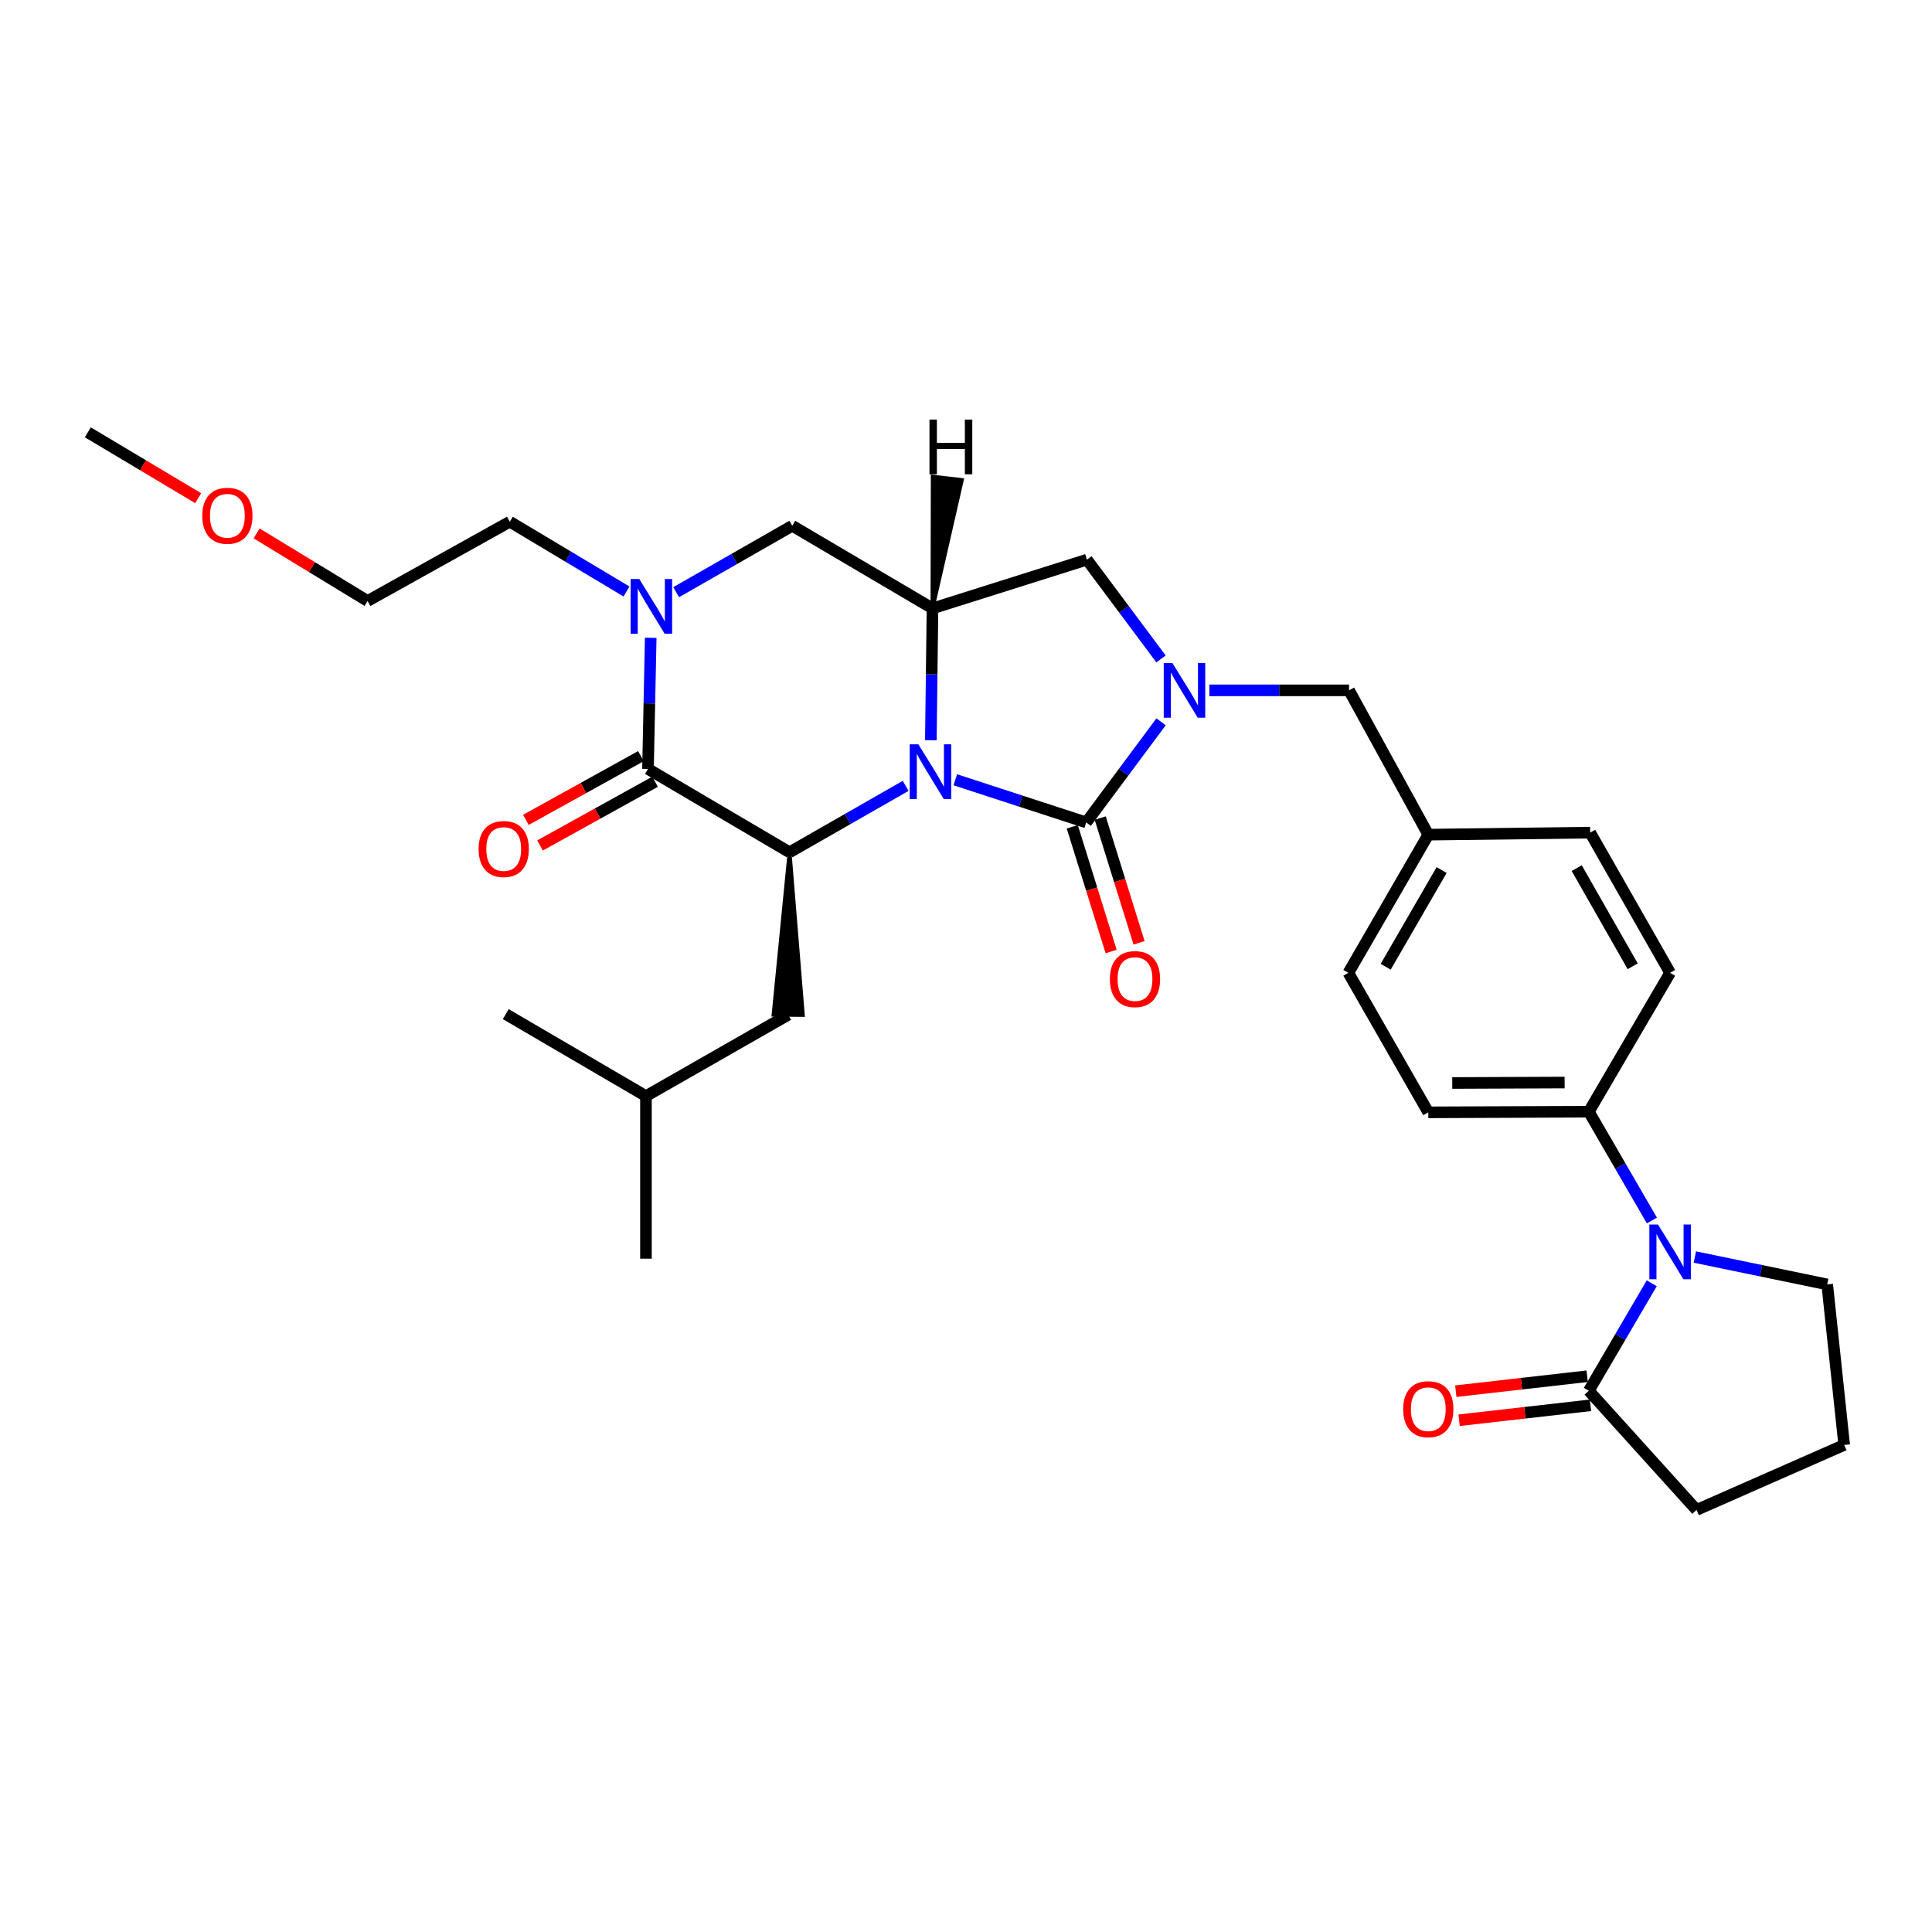 <?xml version='1.0' encoding='iso-8859-1'?>
<svg version='1.1' baseProfile='full'
              xmlns='http://www.w3.org/2000/svg'
                      xmlns:rdkit='http://www.rdkit.org/xml'
                      xmlns:xlink='http://www.w3.org/1999/xlink'
                  xml:space='preserve'
width='1000px' height='1000px' viewBox='0 0 1000 1000'>
<!-- END OF HEADER -->
<rect style='opacity:1.0;fill:#FFFFFF;stroke:none' width='1000' height='1000' x='0' y='0'> </rect>
<path class='bond-0' d='M 494.463,403.61 L 528.348,414.65' style='fill:none;fill-rule:evenodd;stroke:#0000FF;stroke-width:6px;stroke-linecap:butt;stroke-linejoin:miter;stroke-opacity:1' />
<path class='bond-0' d='M 528.348,414.65 L 562.234,425.691' style='fill:none;fill-rule:evenodd;stroke:#000000;stroke-width:6px;stroke-linecap:butt;stroke-linejoin:miter;stroke-opacity:1' />
<path class='bond-2' d='M 468.762,406.765 L 438.72,423.95' style='fill:none;fill-rule:evenodd;stroke:#0000FF;stroke-width:6px;stroke-linecap:butt;stroke-linejoin:miter;stroke-opacity:1' />
<path class='bond-2' d='M 438.72,423.95 L 408.677,441.136' style='fill:none;fill-rule:evenodd;stroke:#000000;stroke-width:6px;stroke-linecap:butt;stroke-linejoin:miter;stroke-opacity:1' />
<path class='bond-4' d='M 481.805,383.147 L 482.229,349.029' style='fill:none;fill-rule:evenodd;stroke:#0000FF;stroke-width:6px;stroke-linecap:butt;stroke-linejoin:miter;stroke-opacity:1' />
<path class='bond-4' d='M 482.229,349.029 L 482.654,314.91' style='fill:none;fill-rule:evenodd;stroke:#000000;stroke-width:6px;stroke-linecap:butt;stroke-linejoin:miter;stroke-opacity:1' />
<path class='bond-1' d='M 562.234,425.691 L 581.601,399.653' style='fill:none;fill-rule:evenodd;stroke:#000000;stroke-width:6px;stroke-linecap:butt;stroke-linejoin:miter;stroke-opacity:1' />
<path class='bond-1' d='M 581.601,399.653 L 600.969,373.615' style='fill:none;fill-rule:evenodd;stroke:#0000FF;stroke-width:6px;stroke-linecap:butt;stroke-linejoin:miter;stroke-opacity:1' />
<path class='bond-12' d='M 555.005,427.943 L 565.062,460.223' style='fill:none;fill-rule:evenodd;stroke:#000000;stroke-width:6px;stroke-linecap:butt;stroke-linejoin:miter;stroke-opacity:1' />
<path class='bond-12' d='M 565.062,460.223 L 575.12,492.503' style='fill:none;fill-rule:evenodd;stroke:#FF0000;stroke-width:6px;stroke-linecap:butt;stroke-linejoin:miter;stroke-opacity:1' />
<path class='bond-12' d='M 569.462,423.439 L 579.519,455.719' style='fill:none;fill-rule:evenodd;stroke:#000000;stroke-width:6px;stroke-linecap:butt;stroke-linejoin:miter;stroke-opacity:1' />
<path class='bond-12' d='M 579.519,455.719 L 589.576,487.999' style='fill:none;fill-rule:evenodd;stroke:#FF0000;stroke-width:6px;stroke-linecap:butt;stroke-linejoin:miter;stroke-opacity:1' />
<path class='bond-10' d='M 625.955,357.325 L 662.111,357.325' style='fill:none;fill-rule:evenodd;stroke:#0000FF;stroke-width:6px;stroke-linecap:butt;stroke-linejoin:miter;stroke-opacity:1' />
<path class='bond-10' d='M 662.111,357.325 L 698.267,357.325' style='fill:none;fill-rule:evenodd;stroke:#000000;stroke-width:6px;stroke-linecap:butt;stroke-linejoin:miter;stroke-opacity:1' />
<path class='bond-31' d='M 600.939,341.055 L 581.763,315.368' style='fill:none;fill-rule:evenodd;stroke:#0000FF;stroke-width:6px;stroke-linecap:butt;stroke-linejoin:miter;stroke-opacity:1' />
<path class='bond-31' d='M 581.763,315.368 L 562.587,289.682' style='fill:none;fill-rule:evenodd;stroke:#000000;stroke-width:6px;stroke-linecap:butt;stroke-linejoin:miter;stroke-opacity:1' />
<path class='bond-3' d='M 408.677,441.136 L 335.398,398.006' style='fill:none;fill-rule:evenodd;stroke:#000000;stroke-width:6px;stroke-linecap:butt;stroke-linejoin:miter;stroke-opacity:1' />
<path class='bond-14' d='M 408.677,441.136 L 400.4,525.203 L 415.541,525.33 Z' style='fill:#000000;fill-rule:evenodd;fill-opacity:1;stroke:#000000;stroke-width:2px;stroke-linecap:butt;stroke-linejoin:miter;stroke-opacity:1;' />
<path class='bond-13' d='M 331.73,391.383 L 301.959,407.873' style='fill:none;fill-rule:evenodd;stroke:#000000;stroke-width:6px;stroke-linecap:butt;stroke-linejoin:miter;stroke-opacity:1' />
<path class='bond-13' d='M 301.959,407.873 L 272.189,424.363' style='fill:none;fill-rule:evenodd;stroke:#FF0000;stroke-width:6px;stroke-linecap:butt;stroke-linejoin:miter;stroke-opacity:1' />
<path class='bond-13' d='M 339.067,404.629 L 309.296,421.119' style='fill:none;fill-rule:evenodd;stroke:#000000;stroke-width:6px;stroke-linecap:butt;stroke-linejoin:miter;stroke-opacity:1' />
<path class='bond-13' d='M 309.296,421.119 L 279.526,437.609' style='fill:none;fill-rule:evenodd;stroke:#FF0000;stroke-width:6px;stroke-linecap:butt;stroke-linejoin:miter;stroke-opacity:1' />
<path class='bond-32' d='M 335.398,398.006 L 336.104,364.065' style='fill:none;fill-rule:evenodd;stroke:#000000;stroke-width:6px;stroke-linecap:butt;stroke-linejoin:miter;stroke-opacity:1' />
<path class='bond-32' d='M 336.104,364.065 L 336.81,330.123' style='fill:none;fill-rule:evenodd;stroke:#0000FF;stroke-width:6px;stroke-linecap:butt;stroke-linejoin:miter;stroke-opacity:1' />
<path class='bond-7' d='M 482.654,314.91 L 562.587,289.682' style='fill:none;fill-rule:evenodd;stroke:#000000;stroke-width:6px;stroke-linecap:butt;stroke-linejoin:miter;stroke-opacity:1' />
<path class='bond-9' d='M 482.654,314.91 L 410.073,272.143' style='fill:none;fill-rule:evenodd;stroke:#000000;stroke-width:6px;stroke-linecap:butt;stroke-linejoin:miter;stroke-opacity:1' />
<path class='bond-35' d='M 482.654,314.91 L 497.842,248.448 L 482.797,246.735 Z' style='fill:#000000;fill-rule:evenodd;fill-opacity:1;stroke:#000000;stroke-width:2px;stroke-linecap:butt;stroke-linejoin:miter;stroke-opacity:1;' />
<path class='bond-5' d='M 349.988,306.514 L 380.031,289.328' style='fill:none;fill-rule:evenodd;stroke:#0000FF;stroke-width:6px;stroke-linecap:butt;stroke-linejoin:miter;stroke-opacity:1' />
<path class='bond-5' d='M 380.031,289.328 L 410.073,272.143' style='fill:none;fill-rule:evenodd;stroke:#000000;stroke-width:6px;stroke-linecap:butt;stroke-linejoin:miter;stroke-opacity:1' />
<path class='bond-19' d='M 324.274,306.158 L 294.076,288.095' style='fill:none;fill-rule:evenodd;stroke:#0000FF;stroke-width:6px;stroke-linecap:butt;stroke-linejoin:miter;stroke-opacity:1' />
<path class='bond-19' d='M 294.076,288.095 L 263.878,270.031' style='fill:none;fill-rule:evenodd;stroke:#000000;stroke-width:6px;stroke-linecap:butt;stroke-linejoin:miter;stroke-opacity:1' />
<path class='bond-6' d='M 855.018,631.726 L 838.695,603.569' style='fill:none;fill-rule:evenodd;stroke:#0000FF;stroke-width:6px;stroke-linecap:butt;stroke-linejoin:miter;stroke-opacity:1' />
<path class='bond-6' d='M 838.695,603.569 L 822.373,575.411' style='fill:none;fill-rule:evenodd;stroke:#000000;stroke-width:6px;stroke-linecap:butt;stroke-linejoin:miter;stroke-opacity:1' />
<path class='bond-8' d='M 854.935,664.226 L 838.654,692.042' style='fill:none;fill-rule:evenodd;stroke:#0000FF;stroke-width:6px;stroke-linecap:butt;stroke-linejoin:miter;stroke-opacity:1' />
<path class='bond-8' d='M 838.654,692.042 L 822.373,719.858' style='fill:none;fill-rule:evenodd;stroke:#000000;stroke-width:6px;stroke-linecap:butt;stroke-linejoin:miter;stroke-opacity:1' />
<path class='bond-20' d='M 877.258,650.636 L 911.511,657.726' style='fill:none;fill-rule:evenodd;stroke:#0000FF;stroke-width:6px;stroke-linecap:butt;stroke-linejoin:miter;stroke-opacity:1' />
<path class='bond-20' d='M 911.511,657.726 L 945.763,664.816' style='fill:none;fill-rule:evenodd;stroke:#000000;stroke-width:6px;stroke-linecap:butt;stroke-linejoin:miter;stroke-opacity:1' />
<path class='bond-15' d='M 821.517,712.335 L 787.518,716.204' style='fill:none;fill-rule:evenodd;stroke:#000000;stroke-width:6px;stroke-linecap:butt;stroke-linejoin:miter;stroke-opacity:1' />
<path class='bond-15' d='M 787.518,716.204 L 753.52,720.073' style='fill:none;fill-rule:evenodd;stroke:#FF0000;stroke-width:6px;stroke-linecap:butt;stroke-linejoin:miter;stroke-opacity:1' />
<path class='bond-15' d='M 823.229,727.38 L 789.23,731.249' style='fill:none;fill-rule:evenodd;stroke:#000000;stroke-width:6px;stroke-linecap:butt;stroke-linejoin:miter;stroke-opacity:1' />
<path class='bond-15' d='M 789.23,731.249 L 755.232,735.118' style='fill:none;fill-rule:evenodd;stroke:#FF0000;stroke-width:6px;stroke-linecap:butt;stroke-linejoin:miter;stroke-opacity:1' />
<path class='bond-23' d='M 822.373,719.858 L 878.121,781.544' style='fill:none;fill-rule:evenodd;stroke:#000000;stroke-width:6px;stroke-linecap:butt;stroke-linejoin:miter;stroke-opacity:1' />
<path class='bond-18' d='M 698.267,357.325 L 739.285,432.017' style='fill:none;fill-rule:evenodd;stroke:#000000;stroke-width:6px;stroke-linecap:butt;stroke-linejoin:miter;stroke-opacity:1' />
<path class='bond-11' d='M 822.373,575.411 L 739.285,575.748' style='fill:none;fill-rule:evenodd;stroke:#000000;stroke-width:6px;stroke-linecap:butt;stroke-linejoin:miter;stroke-opacity:1' />
<path class='bond-11' d='M 809.848,560.32 L 751.687,560.556' style='fill:none;fill-rule:evenodd;stroke:#000000;stroke-width:6px;stroke-linecap:butt;stroke-linejoin:miter;stroke-opacity:1' />
<path class='bond-33' d='M 822.373,575.411 L 864.442,503.538' style='fill:none;fill-rule:evenodd;stroke:#000000;stroke-width:6px;stroke-linecap:butt;stroke-linejoin:miter;stroke-opacity:1' />
<path class='bond-25' d='M 407.97,525.266 L 334.347,567.344' style='fill:none;fill-rule:evenodd;stroke:#000000;stroke-width:6px;stroke-linecap:butt;stroke-linejoin:miter;stroke-opacity:1' />
<path class='bond-16' d='M 864.442,503.538 L 823.063,430.965' style='fill:none;fill-rule:evenodd;stroke:#000000;stroke-width:6px;stroke-linecap:butt;stroke-linejoin:miter;stroke-opacity:1' />
<path class='bond-16' d='M 845.081,500.152 L 816.116,449.351' style='fill:none;fill-rule:evenodd;stroke:#000000;stroke-width:6px;stroke-linecap:butt;stroke-linejoin:miter;stroke-opacity:1' />
<path class='bond-17' d='M 739.285,575.748 L 697.914,503.538' style='fill:none;fill-rule:evenodd;stroke:#000000;stroke-width:6px;stroke-linecap:butt;stroke-linejoin:miter;stroke-opacity:1' />
<path class='bond-21' d='M 739.285,432.017 L 823.063,430.965' style='fill:none;fill-rule:evenodd;stroke:#000000;stroke-width:6px;stroke-linecap:butt;stroke-linejoin:miter;stroke-opacity:1' />
<path class='bond-22' d='M 739.285,432.017 L 697.914,503.538' style='fill:none;fill-rule:evenodd;stroke:#000000;stroke-width:6px;stroke-linecap:butt;stroke-linejoin:miter;stroke-opacity:1' />
<path class='bond-22' d='M 746.187,450.327 L 717.227,500.391' style='fill:none;fill-rule:evenodd;stroke:#000000;stroke-width:6px;stroke-linecap:butt;stroke-linejoin:miter;stroke-opacity:1' />
<path class='bond-27' d='M 263.878,270.031 L 190.254,311.066' style='fill:none;fill-rule:evenodd;stroke:#000000;stroke-width:6px;stroke-linecap:butt;stroke-linejoin:miter;stroke-opacity:1' />
<path class='bond-24' d='M 945.763,664.816 L 954.545,747.895' style='fill:none;fill-rule:evenodd;stroke:#000000;stroke-width:6px;stroke-linecap:butt;stroke-linejoin:miter;stroke-opacity:1' />
<path class='bond-34' d='M 878.121,781.544 L 954.545,747.895' style='fill:none;fill-rule:evenodd;stroke:#000000;stroke-width:6px;stroke-linecap:butt;stroke-linejoin:miter;stroke-opacity:1' />
<path class='bond-29' d='M 334.347,567.344 L 261.775,524.913' style='fill:none;fill-rule:evenodd;stroke:#000000;stroke-width:6px;stroke-linecap:butt;stroke-linejoin:miter;stroke-opacity:1' />
<path class='bond-30' d='M 334.347,567.344 L 334.347,651.491' style='fill:none;fill-rule:evenodd;stroke:#000000;stroke-width:6px;stroke-linecap:butt;stroke-linejoin:miter;stroke-opacity:1' />
<path class='bond-26' d='M 132.814,276.087 L 161.534,293.576' style='fill:none;fill-rule:evenodd;stroke:#FF0000;stroke-width:6px;stroke-linecap:butt;stroke-linejoin:miter;stroke-opacity:1' />
<path class='bond-26' d='M 161.534,293.576 L 190.254,311.066' style='fill:none;fill-rule:evenodd;stroke:#000000;stroke-width:6px;stroke-linecap:butt;stroke-linejoin:miter;stroke-opacity:1' />
<path class='bond-28' d='M 102.587,257.863 L 74.021,240.813' style='fill:none;fill-rule:evenodd;stroke:#FF0000;stroke-width:6px;stroke-linecap:butt;stroke-linejoin:miter;stroke-opacity:1' />
<path class='bond-28' d='M 74.021,240.813 L 45.455,223.764' style='fill:none;fill-rule:evenodd;stroke:#000000;stroke-width:6px;stroke-linecap:butt;stroke-linejoin:miter;stroke-opacity:1' />
<path  class='atom-0' d='M 475.342 385.26
L 484.622 400.26
Q 485.542 401.74, 487.022 404.42
Q 488.502 407.1, 488.582 407.26
L 488.582 385.26
L 492.342 385.26
L 492.342 413.58
L 488.462 413.58
L 478.502 397.18
Q 477.342 395.26, 476.102 393.06
Q 474.902 390.86, 474.542 390.18
L 474.542 413.58
L 470.862 413.58
L 470.862 385.26
L 475.342 385.26
' fill='#0000FF'/>
<path  class='atom-2' d='M 606.825 343.165
L 616.105 358.165
Q 617.025 359.645, 618.505 362.325
Q 619.985 365.005, 620.065 365.165
L 620.065 343.165
L 623.825 343.165
L 623.825 371.485
L 619.945 371.485
L 609.985 355.085
Q 608.825 353.165, 607.585 350.965
Q 606.385 348.765, 606.025 348.085
L 606.025 371.485
L 602.345 371.485
L 602.345 343.165
L 606.825 343.165
' fill='#0000FF'/>
<path  class='atom-6' d='M 330.888 299.699
L 340.168 314.699
Q 341.088 316.179, 342.568 318.859
Q 344.048 321.539, 344.128 321.699
L 344.128 299.699
L 347.888 299.699
L 347.888 328.019
L 344.008 328.019
L 334.048 311.619
Q 332.888 309.699, 331.648 307.499
Q 330.448 305.299, 330.088 304.619
L 330.088 328.019
L 326.408 328.019
L 326.408 299.699
L 330.888 299.699
' fill='#0000FF'/>
<path  class='atom-7' d='M 858.182 633.824
L 867.462 648.824
Q 868.382 650.304, 869.862 652.984
Q 871.342 655.664, 871.422 655.824
L 871.422 633.824
L 875.182 633.824
L 875.182 662.144
L 871.302 662.144
L 861.342 645.744
Q 860.182 643.824, 858.942 641.624
Q 857.742 639.424, 857.382 638.744
L 857.382 662.144
L 853.702 662.144
L 853.702 633.824
L 858.182 633.824
' fill='#0000FF'/>
<path  class='atom-13' d='M 574.47 506.772
Q 574.47 499.972, 577.83 496.172
Q 581.19 492.372, 587.47 492.372
Q 593.75 492.372, 597.11 496.172
Q 600.47 499.972, 600.47 506.772
Q 600.47 513.652, 597.07 517.572
Q 593.67 521.452, 587.47 521.452
Q 581.23 521.452, 577.83 517.572
Q 574.47 513.692, 574.47 506.772
M 587.47 518.252
Q 591.79 518.252, 594.11 515.372
Q 596.47 512.452, 596.47 506.772
Q 596.47 501.212, 594.11 498.412
Q 591.79 495.572, 587.47 495.572
Q 583.15 495.572, 580.79 498.372
Q 578.47 501.172, 578.47 506.772
Q 578.47 512.492, 580.79 515.372
Q 583.15 518.252, 587.47 518.252
' fill='#FF0000'/>
<path  class='atom-14' d='M 247.723 439.449
Q 247.723 432.649, 251.083 428.849
Q 254.443 425.049, 260.723 425.049
Q 267.003 425.049, 270.363 428.849
Q 273.723 432.649, 273.723 439.449
Q 273.723 446.329, 270.323 450.249
Q 266.923 454.129, 260.723 454.129
Q 254.483 454.129, 251.083 450.249
Q 247.723 446.369, 247.723 439.449
M 260.723 450.929
Q 265.043 450.929, 267.363 448.049
Q 269.723 445.129, 269.723 439.449
Q 269.723 433.889, 267.363 431.089
Q 265.043 428.249, 260.723 428.249
Q 256.403 428.249, 254.043 431.049
Q 251.723 433.849, 251.723 439.449
Q 251.723 445.169, 254.043 448.049
Q 256.403 450.929, 260.723 450.929
' fill='#FF0000'/>
<path  class='atom-16' d='M 726.285 729.393
Q 726.285 722.593, 729.645 718.793
Q 733.005 714.993, 739.285 714.993
Q 745.565 714.993, 748.925 718.793
Q 752.285 722.593, 752.285 729.393
Q 752.285 736.273, 748.885 740.193
Q 745.485 744.073, 739.285 744.073
Q 733.045 744.073, 729.645 740.193
Q 726.285 736.313, 726.285 729.393
M 739.285 740.873
Q 743.605 740.873, 745.925 737.993
Q 748.285 735.073, 748.285 729.393
Q 748.285 723.833, 745.925 721.033
Q 743.605 718.193, 739.285 718.193
Q 734.965 718.193, 732.605 720.993
Q 730.285 723.793, 730.285 729.393
Q 730.285 735.113, 732.605 737.993
Q 734.965 740.873, 739.285 740.873
' fill='#FF0000'/>
<path  class='atom-27' d='M 104.69 266.957
Q 104.69 260.157, 108.05 256.357
Q 111.41 252.557, 117.69 252.557
Q 123.97 252.557, 127.33 256.357
Q 130.69 260.157, 130.69 266.957
Q 130.69 273.837, 127.29 277.757
Q 123.89 281.637, 117.69 281.637
Q 111.45 281.637, 108.05 277.757
Q 104.69 273.877, 104.69 266.957
M 117.69 278.437
Q 122.01 278.437, 124.33 275.557
Q 126.69 272.637, 126.69 266.957
Q 126.69 261.397, 124.33 258.597
Q 122.01 255.757, 117.69 255.757
Q 113.37 255.757, 111.01 258.557
Q 108.69 261.357, 108.69 266.957
Q 108.69 272.677, 111.01 275.557
Q 113.37 278.437, 117.69 278.437
' fill='#FF0000'/>
<path  class='atom-32' d='M 481.091 217.168
L 484.931 217.168
L 484.931 229.208
L 499.411 229.208
L 499.411 217.168
L 503.251 217.168
L 503.251 245.488
L 499.411 245.488
L 499.411 232.408
L 484.931 232.408
L 484.931 245.488
L 481.091 245.488
L 481.091 217.168
' fill='#000000'/>
</svg>
